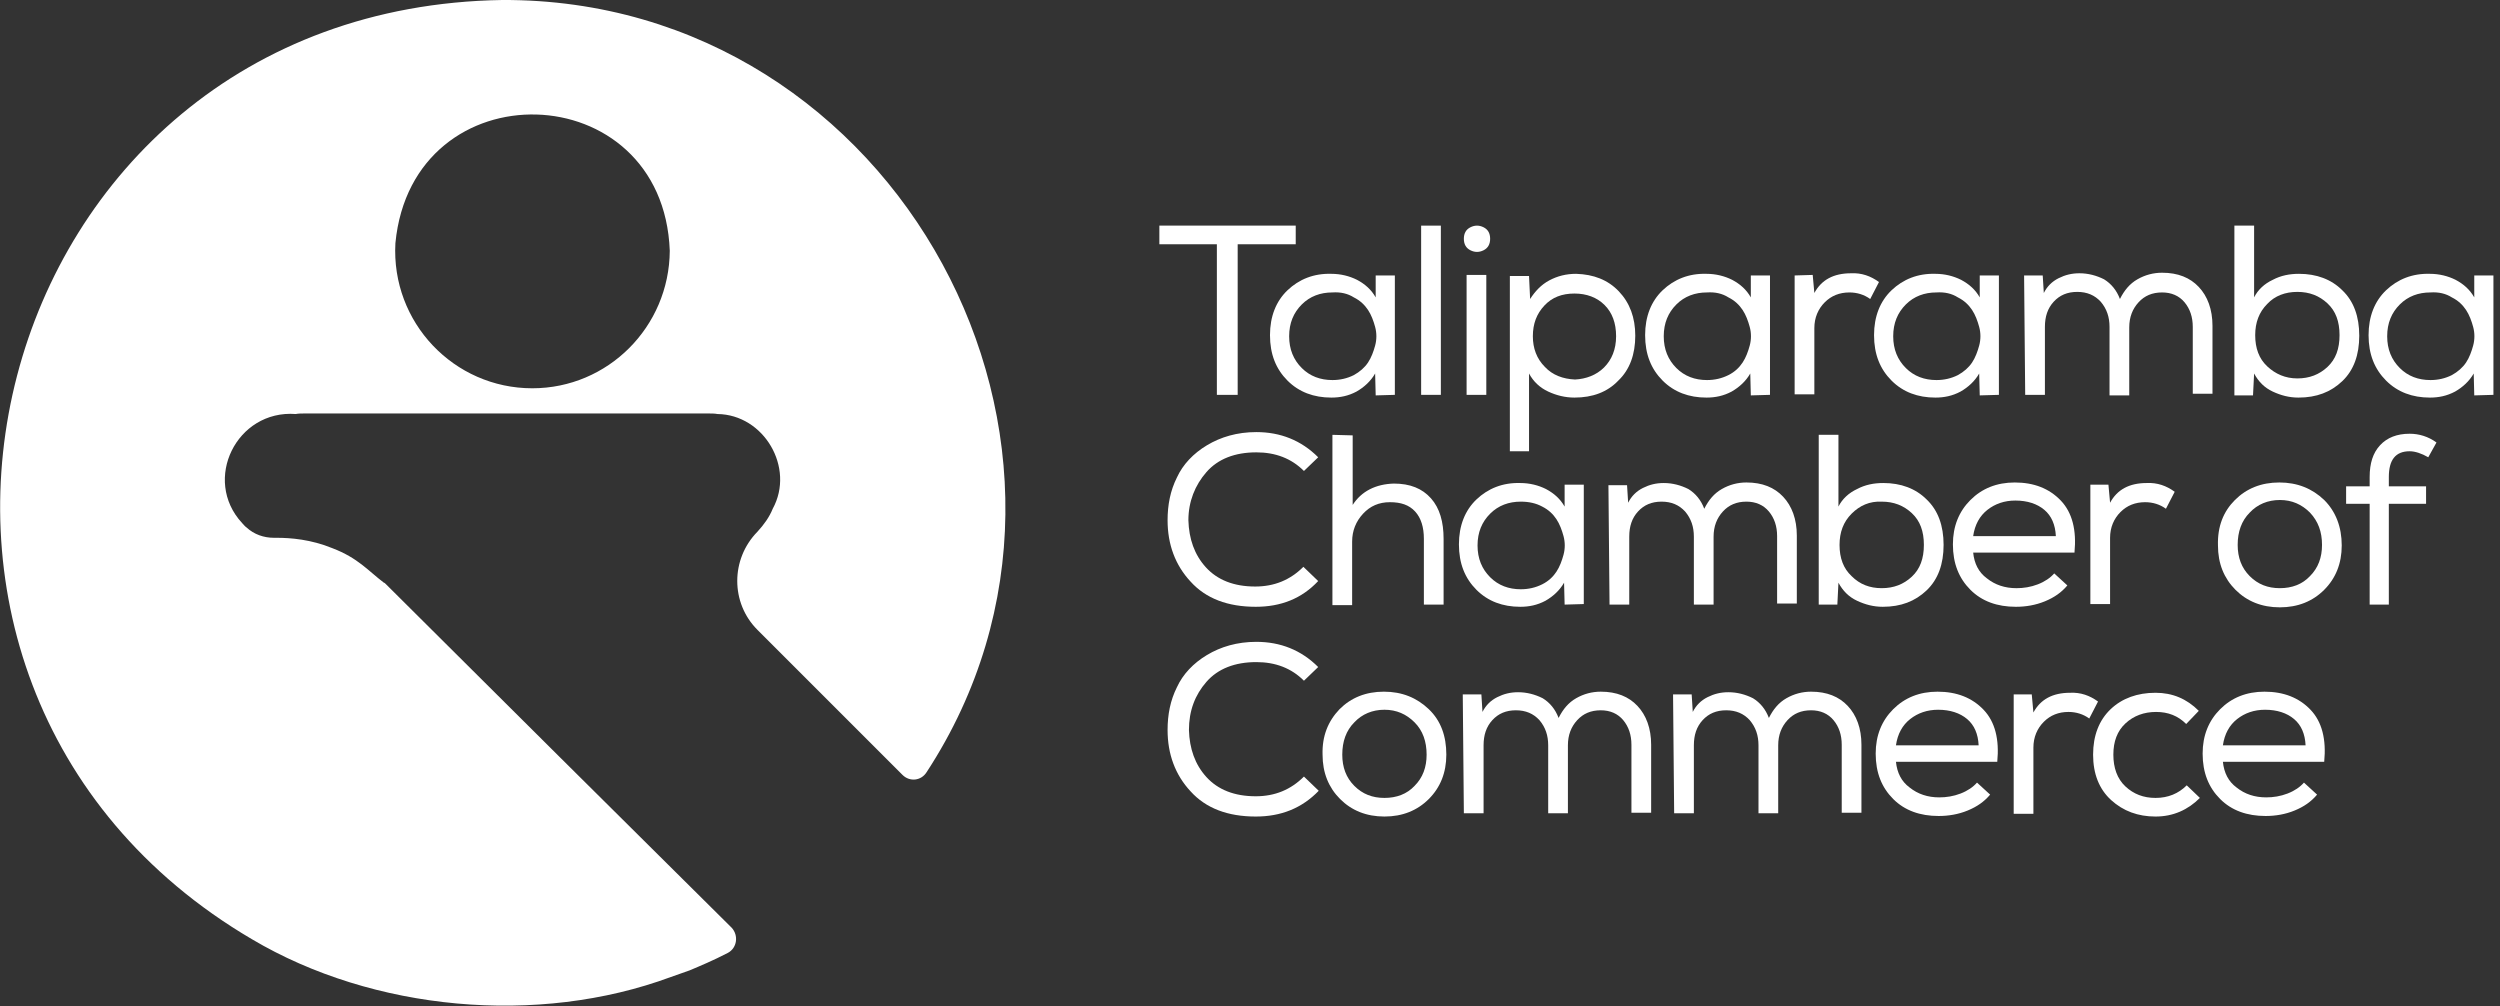 <svg xmlns="http://www.w3.org/2000/svg" xmlns:xlink="http://www.w3.org/1999/xlink" id="Layer_2_00000071540269064198297330000017720014018724571036_" x="0px" y="0px" viewBox="0 0 456.5 183.7" style="enable-background:new 0 0 456.5 183.7;" xml:space="preserve"><rect x="0" y="0" width="456.5" height="183.7" fill="#333333" stroke="none"/><style type="text/css">	.st0{enable-background:new    ;}	.st1{fill:#FFFFFF;}</style><g id="Layer_1-2">	<g>		<g class="st0">			<path class="st1" d="M211.7,44.6v-3.4h24.9v3.4H226v27.5h-3.8V44.6H211.7z"></path>		</g>		<g class="st0">			<path class="st1" d="M251.2,72.2l-0.1-4c-0.8,1.4-2,2.5-3.4,3.3c-1.5,0.8-3,1.1-4.6,1.1c-3.2,0-5.9-1-8-3.1    c-2.1-2.1-3.2-4.8-3.2-8.3c0-3.4,1.1-6.2,3.2-8.2c2.1-2,4.8-3.1,8-3c1.7,0,3.3,0.4,4.7,1.1c1.5,0.8,2.6,1.8,3.4,3.2l0-4h3.5v21.8    L251.2,72.2L251.2,72.2z M243.3,53.4c-2.2,0-4.1,0.7-5.6,2.2c-1.5,1.5-2.3,3.4-2.3,5.8s0.8,4.3,2.3,5.8s3.4,2.2,5.6,2.2    c1.4,0,2.7-0.3,3.9-0.9c1.1-0.6,2-1.4,2.6-2.3c0.6-0.9,1-2,1.3-3.1s0.3-2.3,0-3.4s-0.7-2.2-1.3-3.1c-0.6-0.9-1.4-1.7-2.6-2.3    C246.1,53.6,244.8,53.3,243.3,53.4L243.3,53.4z"></path>			<path class="st1" d="M263.1,72.1h-3.6V41.2h3.6V72.1z"></path>			<path class="st1" d="M268.5,41.5c0.8-0.4,1.6-0.4,2.4,0c0.8,0.4,1.2,1.1,1.2,2.1c0,1-0.4,1.7-1.2,2.1c-0.8,0.4-1.6,0.4-2.4,0    c-0.8-0.4-1.2-1.1-1.2-2.1S267.7,41.9,268.5,41.5z M267.8,72.1h3.6V50.2h-3.6V72.1z"></path>			<path class="st1" d="M275.8,50.4h3.4l0.2,4.2c0.9-1.4,2-2.6,3.5-3.4c1.5-0.8,3.1-1.2,4.9-1.2c3.2,0.1,5.8,1.1,7.8,3.2    c2,2.1,3,4.8,3,8.1c0,3.4-1,6.2-3.1,8.2c-2,2.1-4.7,3.1-8,3.1c-1.7,0-3.3-0.4-4.8-1.1c-1.5-0.7-2.7-1.8-3.5-3.3v14.2h-3.5V50.4z     M292.9,67.1c1.4-1.4,2.2-3.3,2.2-5.7c0-2.4-0.7-4.3-2.1-5.7c-1.4-1.4-3.3-2.1-5.5-2.1c-2.3,0-4.1,0.7-5.5,2.2    c-1.4,1.5-2.1,3.3-2.1,5.6c0,2.2,0.7,4.1,2.2,5.6c1.4,1.5,3.3,2.2,5.5,2.3C289.6,69.2,291.5,68.5,292.9,67.1z"></path>			<path class="st1" d="M319.7,72.2l-0.1-4c-0.8,1.4-2,2.5-3.4,3.3c-1.5,0.8-3,1.1-4.6,1.1c-3.2,0-5.9-1-8-3.1    c-2.1-2.1-3.2-4.8-3.2-8.3c0-3.4,1.1-6.2,3.2-8.2c2.1-2,4.8-3.1,8-3c1.7,0,3.3,0.4,4.7,1.1c1.5,0.8,2.6,1.8,3.4,3.2l0-4h3.5v21.8    L319.7,72.2L319.7,72.2z M311.7,53.4c-2.2,0-4.1,0.7-5.6,2.2c-1.5,1.5-2.3,3.4-2.3,5.8s0.8,4.3,2.3,5.8s3.4,2.2,5.6,2.2    c1.4,0,2.7-0.3,3.9-0.9s2-1.4,2.6-2.3c0.6-0.9,1-2,1.3-3.1c0.3-1.1,0.3-2.3,0-3.4c-0.3-1.1-0.7-2.2-1.3-3.1    c-0.6-0.9-1.4-1.7-2.6-2.3C314.5,53.6,313.2,53.3,311.7,53.4L311.7,53.4z"></path>		</g>		<g class="st0">			<path class="st1" d="M331,50.2l0.3,3.3c1.3-2.4,3.5-3.6,6.7-3.6c1.9-0.1,3.6,0.5,5.1,1.6l-1.6,3.1c-1.1-0.8-2.4-1.2-3.8-1.2    c-1.8,0-3.3,0.6-4.5,1.8s-1.9,2.8-1.9,4.7v12.1h-3.6V50.3L331,50.2L331,50.2z"></path>		</g>		<g class="st0">			<path class="st1" d="M361.5,72.2l-0.1-4c-0.8,1.4-2,2.5-3.4,3.3c-1.5,0.8-3,1.1-4.6,1.1c-3.2,0-5.9-1-8-3.1    c-2.1-2.1-3.2-4.8-3.2-8.3c0-3.4,1.1-6.2,3.2-8.2c2.1-2,4.8-3.1,8-3c1.7,0,3.3,0.4,4.7,1.1c1.5,0.8,2.6,1.8,3.4,3.2l0-4h3.5v21.8    L361.5,72.2L361.5,72.2z M353.6,53.4c-2.2,0-4.1,0.7-5.6,2.2c-1.5,1.5-2.3,3.4-2.3,5.8s0.8,4.3,2.3,5.8s3.4,2.2,5.6,2.2    c1.4,0,2.7-0.3,3.9-0.9c1.1-0.6,2-1.4,2.6-2.3c0.6-0.9,1-2,1.3-3.1s0.3-2.3,0-3.4s-0.7-2.2-1.3-3.1c-0.6-0.9-1.4-1.7-2.6-2.3    C356.4,53.6,355.1,53.3,353.6,53.4L353.6,53.4z"></path>			<path class="st1" d="M369.6,50.3h3.4l0.2,3.2c0.6-1.2,1.5-2.1,2.7-2.7c1.2-0.6,2.4-0.9,3.8-0.9c1.6,0,3.1,0.4,4.5,1.1    c1.3,0.8,2.3,2,2.9,3.6c0.8-1.6,1.8-2.8,3.2-3.6c1.4-0.8,2.9-1.2,4.5-1.2c2.9,0,5.1,0.9,6.7,2.6c1.6,1.7,2.5,4.1,2.5,7.1v12.4    h-3.6V59.7c0-1.8-0.5-3.3-1.5-4.5c-1-1.2-2.4-1.8-4.1-1.8c-1.8,0-3.2,0.6-4.3,1.8c-1.1,1.2-1.7,2.7-1.7,4.6v12.4h-3.6V59.7    c0-1.8-0.5-3.3-1.6-4.6c-1.1-1.2-2.5-1.8-4.3-1.8s-3.2,0.6-4.3,1.8c-1.1,1.2-1.6,2.7-1.6,4.6v12.4h-3.6L369.6,50.3L369.6,50.3z"></path>			<path class="st1" d="M411.6,54.3c0.7-1.4,1.9-2.5,3.4-3.2c1.5-0.8,3.1-1.1,4.8-1.1c3.2,0,5.9,1,7.9,3c2.1,2,3.1,4.8,3.1,8.3    c0,3.5-1,6.3-3.1,8.3c-2.1,2-4.7,3-8,3c-1.7,0-3.2-0.4-4.7-1.1c-1.5-0.7-2.6-1.8-3.4-3.3l-0.2,4h-3.4V41.2h3.6V54.3z M414,55.5    c-1.5,1.5-2.2,3.4-2.2,5.7c0,2.4,0.7,4.3,2.2,5.7s3.3,2.2,5.5,2.2c2.2,0,4-0.7,5.5-2.1c1.5-1.4,2.2-3.3,2.2-5.8    c0-2.5-0.7-4.4-2.2-5.8c-1.5-1.4-3.3-2.1-5.5-2.1C417.3,53.3,415.4,54,414,55.5z"></path>			<path class="st1" d="M451.8,72.2l-0.1-4c-0.8,1.4-2,2.5-3.4,3.3c-1.5,0.8-3,1.1-4.6,1.1c-3.2,0-5.9-1-8-3.1    c-2.1-2.1-3.2-4.8-3.2-8.3c0-3.4,1.1-6.2,3.2-8.2c2.1-2,4.8-3.1,8-3c1.7,0,3.3,0.4,4.7,1.1c1.5,0.8,2.6,1.8,3.4,3.2l0-4h3.5v21.8    L451.8,72.2L451.8,72.2z M443.8,53.4c-2.2,0-4.1,0.7-5.6,2.2c-1.5,1.5-2.3,3.4-2.3,5.8s0.8,4.3,2.3,5.8s3.4,2.2,5.6,2.2    c1.4,0,2.7-0.3,3.9-0.9c1.1-0.6,2-1.4,2.6-2.3c0.6-0.9,1-2,1.3-3.1s0.3-2.3,0-3.4s-0.7-2.2-1.3-3.1c-0.6-0.9-1.4-1.7-2.6-2.3    C446.6,53.6,445.3,53.3,443.8,53.4L443.8,53.4z"></path>		</g>		<g class="st0">			<path class="st1" d="M229.3,110.8c-5.1,0-9.1-1.5-11.9-4.6c-2.8-3-4.2-6.8-4.2-11.2c0-2.8,0.5-5.4,1.7-7.8c1.1-2.4,3-4.4,5.5-5.9    s5.5-2.4,9-2.4c4.4,0,8.2,1.5,11.3,4.6l-2.6,2.5c-2.3-2.3-5.2-3.4-8.7-3.4c-3.9,0-7,1.2-9.1,3.6S217,91.6,217,95    c0.1,3.4,1.1,6.3,3.2,8.6c2.1,2.3,5.1,3.5,9,3.5c3.5,0,6.4-1.2,8.8-3.6l2.7,2.6C237.7,109.3,233.9,110.8,229.3,110.8z"></path>			<path class="st1" d="M247,79.5v12.7c1.6-2.5,4.2-3.8,7.5-3.9c3,0,5.2,0.9,6.8,2.7c1.6,1.8,2.3,4.3,2.3,7.4v12h-3.6v-12    c0-2.1-0.5-3.8-1.6-5c-1.1-1.2-2.6-1.7-4.6-1.7s-3.6,0.7-4.9,2.1c-1.3,1.4-2,3.1-2,5.1v11.6h-3.6V79.4L247,79.5L247,79.5z"></path>			<path class="st1" d="M285.7,110.4l-0.1-4c-0.8,1.4-2,2.5-3.4,3.3c-1.5,0.8-3,1.1-4.6,1.1c-3.2,0-5.9-1-8-3.1    c-2.1-2.1-3.2-4.8-3.2-8.3c0-3.4,1.1-6.2,3.2-8.2c2.1-2,4.8-3.1,8-3c1.7,0,3.3,0.4,4.7,1.1c1.5,0.8,2.6,1.8,3.4,3.2l0-4h3.5v21.8    L285.7,110.4L285.7,110.4z M277.7,91.6c-2.2,0-4.1,0.7-5.6,2.2c-1.5,1.5-2.3,3.4-2.3,5.8s0.8,4.3,2.3,5.8s3.4,2.2,5.6,2.2    c1.4,0,2.7-0.3,3.9-0.9s2-1.4,2.6-2.3c0.6-0.9,1-2,1.3-3.1c0.3-1.1,0.3-2.3,0-3.4c-0.3-1.1-0.7-2.2-1.3-3.1    c-0.6-0.9-1.4-1.7-2.6-2.3C280.5,91.9,279.2,91.6,277.7,91.6L277.7,91.6z"></path>			<path class="st1" d="M293.7,88.6h3.4l0.2,3.2c0.6-1.2,1.5-2.1,2.7-2.7s2.4-0.9,3.8-0.9c1.6,0,3.1,0.4,4.5,1.1    c1.3,0.8,2.3,2,2.9,3.6c0.8-1.6,1.8-2.8,3.2-3.6c1.4-0.8,2.9-1.2,4.5-1.2c2.9,0,5.1,0.9,6.7,2.6c1.6,1.7,2.5,4.1,2.5,7.1v12.4    h-3.6V97.9c0-1.8-0.5-3.3-1.5-4.5c-1-1.2-2.4-1.8-4.1-1.8c-1.8,0-3.2,0.6-4.3,1.8c-1.1,1.2-1.7,2.7-1.7,4.6v12.4h-3.6V98    c0-1.8-0.5-3.3-1.6-4.6c-1.1-1.2-2.5-1.8-4.3-1.8s-3.2,0.6-4.3,1.8c-1.1,1.2-1.6,2.7-1.6,4.6v12.4h-3.6L293.7,88.6L293.7,88.6z"></path>			<path class="st1" d="M335.7,92.5c0.7-1.4,1.9-2.5,3.4-3.2c1.5-0.8,3.1-1.1,4.8-1.1c3.2,0,5.9,1,7.9,3c2.1,2,3.1,4.8,3.1,8.3    c0,3.5-1,6.3-3.1,8.3c-2.1,2-4.7,3-8,3c-1.7,0-3.2-0.4-4.7-1.1c-1.5-0.7-2.6-1.8-3.4-3.3l-0.2,4h-3.4V79.4h3.6V92.5z M338.1,93.8    c-1.5,1.5-2.2,3.4-2.2,5.7c0,2.4,0.7,4.3,2.2,5.7c1.5,1.5,3.3,2.2,5.5,2.2s4-0.7,5.5-2.1c1.5-1.4,2.2-3.3,2.2-5.8    c0-2.5-0.7-4.4-2.2-5.8c-1.5-1.4-3.3-2.1-5.5-2.1C341.4,91.5,339.6,92.3,338.1,93.8z"></path>			<path class="st1" d="M377.5,106.9c-1.1,1.3-2.4,2.2-4.1,2.9s-3.5,1-5.3,1c-3.4,0-6.2-1-8.3-3.1s-3.2-4.8-3.2-8.3    c0-3.3,1.1-6,3.2-8.1c2.1-2.1,4.8-3.2,8.1-3.2c3.5,0,6.3,1.1,8.4,3.3c2.1,2.2,2.9,5.4,2.5,9.5h-18.5c0.2,2,1,3.6,2.5,4.7    c1.5,1.2,3.3,1.8,5.4,1.8c1.3,0,2.6-0.2,3.9-0.7c1.3-0.5,2.3-1.2,3-2L377.5,106.9L377.5,106.9z M375.4,97.9    c-0.1-2.1-0.8-3.7-2.1-4.8c-1.3-1.1-3.1-1.7-5.3-1.7c-2,0-3.7,0.6-5.1,1.7c-1.4,1.1-2.3,2.7-2.6,4.8L375.4,97.9L375.4,97.9z"></path>		</g>		<g class="st0">			<path class="st1" d="M385,88.5l0.3,3.3c1.3-2.4,3.5-3.6,6.7-3.6c1.9-0.1,3.6,0.5,5.1,1.6l-1.6,3.1c-1.1-0.8-2.4-1.2-3.8-1.2    c-1.8,0-3.3,0.6-4.5,1.8c-1.2,1.2-1.9,2.8-1.9,4.7v12.1h-3.6V88.5L385,88.5L385,88.5z"></path>		</g>		<g class="st0">			<path class="st1" d="M408.1,91.3c2.1-2.1,4.8-3.2,8.1-3.2c3.3,0,6,1.1,8.2,3.2c2.1,2.1,3.2,4.9,3.2,8.3c0,3.3-1.1,6-3.2,8.1    c-2.1,2.1-4.8,3.2-8.1,3.2c-3.3,0-6-1.1-8.1-3.2c-2.1-2.1-3.2-4.8-3.2-8.1C404.9,96.1,406,93.4,408.1,91.3z M421.8,93.6    c-1.5-1.5-3.3-2.3-5.5-2.3c-2.2,0-4.1,0.8-5.5,2.3c-1.5,1.5-2.2,3.5-2.2,5.9c0,2.3,0.7,4.2,2.2,5.7s3.3,2.2,5.5,2.2    c2.2,0,4.1-0.7,5.5-2.2c1.5-1.5,2.2-3.4,2.2-5.7C424,97.1,423.3,95.2,421.8,93.6z"></path>		</g>		<g class="st0">			<path class="st1" d="M432.7,110.4V92h-4.3v-3.2h4.3v-1.7c0-2.5,0.6-4.4,1.9-5.8c1.3-1.4,3.1-2.1,5.4-2.1c1.7,0,3.4,0.5,4.9,1.6    l-1.5,2.7c-1.2-0.7-2.4-1.1-3.4-1.1c-2.6,0-3.8,1.6-3.8,4.7v1.7h6.8V92h-6.8v18.4L432.7,110.4L432.7,110.4z"></path>		</g>		<g class="st0">			<path class="st1" d="M229.3,149.1c-5.1,0-9.1-1.5-11.9-4.6c-2.8-3-4.2-6.8-4.2-11.2c0-2.8,0.5-5.4,1.7-7.8c1.1-2.4,3-4.4,5.5-5.9    s5.5-2.4,9-2.4c4.4,0,8.2,1.5,11.3,4.6l-2.6,2.5c-2.3-2.3-5.2-3.4-8.7-3.4c-3.9,0-7,1.2-9.1,3.6s-3.2,5.3-3.2,8.8    c0.1,3.4,1.1,6.3,3.2,8.6c2.1,2.3,5.1,3.5,9,3.5c3.5,0,6.4-1.2,8.8-3.6l2.7,2.6C237.7,147.6,233.9,149.1,229.3,149.1z"></path>		</g>		<g class="st0">			<path class="st1" d="M244.6,129.5c2.1-2.1,4.8-3.2,8.1-3.2c3.3,0,6,1.1,8.2,3.2s3.2,4.9,3.2,8.3c0,3.3-1.1,6-3.2,8.1    c-2.1,2.1-4.8,3.2-8.1,3.2c-3.3,0-6-1.1-8.1-3.2c-2.1-2.1-3.2-4.8-3.2-8.1C241.4,134.4,242.5,131.7,244.6,129.5z M258.3,131.9    c-1.5-1.5-3.3-2.3-5.5-2.3c-2.2,0-4.1,0.8-5.5,2.3c-1.5,1.5-2.2,3.5-2.2,5.9c0,2.3,0.7,4.2,2.2,5.7s3.3,2.2,5.5,2.2    c2.2,0,4.1-0.7,5.5-2.2c1.5-1.5,2.2-3.4,2.2-5.7C260.5,135.4,259.8,133.4,258.3,131.9z"></path>			<path class="st1" d="M267.1,126.8h3.4l0.2,3.2c0.6-1.2,1.5-2.1,2.7-2.7s2.4-0.9,3.8-0.9c1.6,0,3.1,0.4,4.5,1.1    c1.3,0.8,2.3,2,2.9,3.6c0.8-1.6,1.8-2.8,3.2-3.6c1.4-0.8,2.9-1.2,4.5-1.2c2.9,0,5.1,0.9,6.7,2.6c1.6,1.7,2.5,4.1,2.5,7.1v12.4    h-3.6v-12.4c0-1.8-0.5-3.3-1.5-4.5c-1-1.2-2.4-1.8-4.1-1.8c-1.8,0-3.2,0.6-4.3,1.8c-1.1,1.2-1.7,2.7-1.7,4.6v12.4h-3.6v-12.4    c0-1.8-0.5-3.3-1.6-4.6c-1.1-1.2-2.5-1.8-4.3-1.8s-3.2,0.6-4.3,1.8c-1.1,1.2-1.6,2.7-1.6,4.6v12.4h-3.6L267.1,126.8L267.1,126.8z    "></path>			<path class="st1" d="M305.5,126.8h3.4l0.2,3.2c0.6-1.2,1.5-2.1,2.7-2.7c1.2-0.6,2.4-0.9,3.8-0.9c1.6,0,3.1,0.4,4.5,1.1    c1.3,0.8,2.3,2,2.9,3.6c0.8-1.6,1.8-2.8,3.2-3.6c1.4-0.8,2.9-1.2,4.5-1.2c2.9,0,5.1,0.9,6.7,2.6c1.6,1.7,2.5,4.1,2.5,7.1v12.4    h-3.6v-12.4c0-1.8-0.5-3.3-1.5-4.5c-1-1.2-2.4-1.8-4.1-1.8c-1.8,0-3.2,0.6-4.3,1.8c-1.1,1.2-1.7,2.7-1.7,4.6v12.4h-3.6v-12.4    c0-1.8-0.5-3.3-1.6-4.6c-1.1-1.2-2.5-1.8-4.3-1.8s-3.2,0.6-4.3,1.8c-1.1,1.2-1.6,2.7-1.6,4.6v12.4h-3.6L305.5,126.8L305.5,126.8z    "></path>			<path class="st1" d="M363.4,145.1c-1.1,1.3-2.4,2.2-4.1,2.9s-3.5,1-5.3,1c-3.4,0-6.2-1-8.3-3.1c-2.1-2.1-3.2-4.8-3.2-8.3    c0-3.3,1.1-6,3.2-8.1c2.1-2.1,4.8-3.2,8.1-3.2c3.5,0,6.3,1.1,8.4,3.3c2.1,2.2,2.9,5.4,2.5,9.5h-18.5c0.2,2,1,3.6,2.5,4.7    c1.5,1.2,3.3,1.8,5.4,1.8c1.3,0,2.6-0.2,3.9-0.7c1.3-0.5,2.3-1.2,3-2L363.4,145.1L363.4,145.1z M361.3,136.1    c-0.1-2.1-0.8-3.7-2.1-4.8s-3.1-1.7-5.3-1.7c-2,0-3.7,0.6-5.1,1.7c-1.4,1.1-2.3,2.7-2.6,4.8L361.3,136.1L361.3,136.1z"></path>		</g>		<g class="st0">			<path class="st1" d="M371,126.8l0.3,3.3c1.3-2.4,3.5-3.6,6.7-3.6c1.9-0.1,3.6,0.5,5.1,1.6l-1.6,3.1c-1.1-0.8-2.4-1.2-3.8-1.2    c-1.8,0-3.3,0.6-4.5,1.8s-1.9,2.8-1.9,4.7v12.1h-3.6v-21.8L371,126.8L371,126.8z"></path>		</g>		<g class="st0">			<path class="st1" d="M401.7,145.7c-2.2,2.2-4.9,3.4-8.1,3.4c-3.2,0-5.9-1-8.1-3c-2.2-2-3.3-4.8-3.3-8.3c0-3.5,1.1-6.3,3.2-8.3    c2.1-2,4.9-3,8.2-3c3.1,0,5.7,1.1,7.9,3.3l-2.3,2.4c-1.5-1.5-3.3-2.2-5.5-2.2c-2.2,0-4.1,0.7-5.6,2.1s-2.2,3.3-2.2,5.7    c0,2.4,0.7,4.4,2.2,5.8c1.5,1.4,3.3,2.1,5.5,2.1c2.3,0,4.2-0.8,5.7-2.3L401.7,145.7L401.7,145.7z"></path>		</g>		<g class="st0">			<path class="st1" d="M423.1,145.1c-1.1,1.3-2.4,2.2-4.1,2.9s-3.5,1-5.3,1c-3.4,0-6.2-1-8.3-3.1s-3.2-4.8-3.2-8.3    c0-3.3,1.1-6,3.2-8.1s4.8-3.2,8.1-3.2c3.5,0,6.3,1.1,8.4,3.3c2.1,2.2,2.9,5.4,2.5,9.5h-18.5c0.2,2,1,3.6,2.5,4.7    c1.5,1.2,3.3,1.8,5.4,1.8c1.3,0,2.6-0.2,3.9-0.7c1.3-0.5,2.3-1.2,3-2L423.1,145.1L423.1,145.1z M421,136.1    c-0.1-2.1-0.8-3.7-2.1-4.8s-3.1-1.7-5.3-1.7c-2,0-3.7,0.6-5.1,1.7c-1.4,1.1-2.3,2.7-2.6,4.8L421,136.1L421,136.1z"></path>		</g>		<path class="st1" d="M91.7,0c-95,1.5-126,124.3-45.7,171.5c22.1,13.1,52.2,15.9,76.5,6.9c1.7-0.6,3.4-1.2,3.4-1.2   c1.9-0.8,4.3-1.8,7-3.2c0,0,0,0,0,0c1.7-0.9,2-3.2,0.7-4.6c-21.1-20.9-42.1-41.8-63.2-62.8c-0.1-0.1-0.2-0.2-0.3-0.2   c-2.9-2.2-4.7-4.5-9.4-6.3c-3.9-1.6-7.6-1.9-10.2-1.9H50c-1.8,0-3.6-0.6-5-1.9c-0.3-0.2-0.5-0.5-0.8-0.8c-7.3-7.9-1-20.7,9.8-19.9   c0.5-0.1,1.1-0.1,1.7-0.1h73.6c0.6,0,1.2,0,1.7,0.1c8.5,0.1,14.2,9.8,10.1,17.3c0,0,0,0,0,0c-0.6,1.5-1.6,2.9-2.8,4.2   c-4.9,5-4.9,13,0,17.9l26.5,26.5c1.3,1.3,3.4,1.1,4.4-0.5C207.9,81.8,164-0.3,91.7,0z M97.2,70.9c-14.3,0-25.8-12-25-26.5   c3.1-32.2,48.9-30.9,50.1,1.4C122.2,59.7,111,70.9,97.2,70.9z"></path>	</g></g></svg>